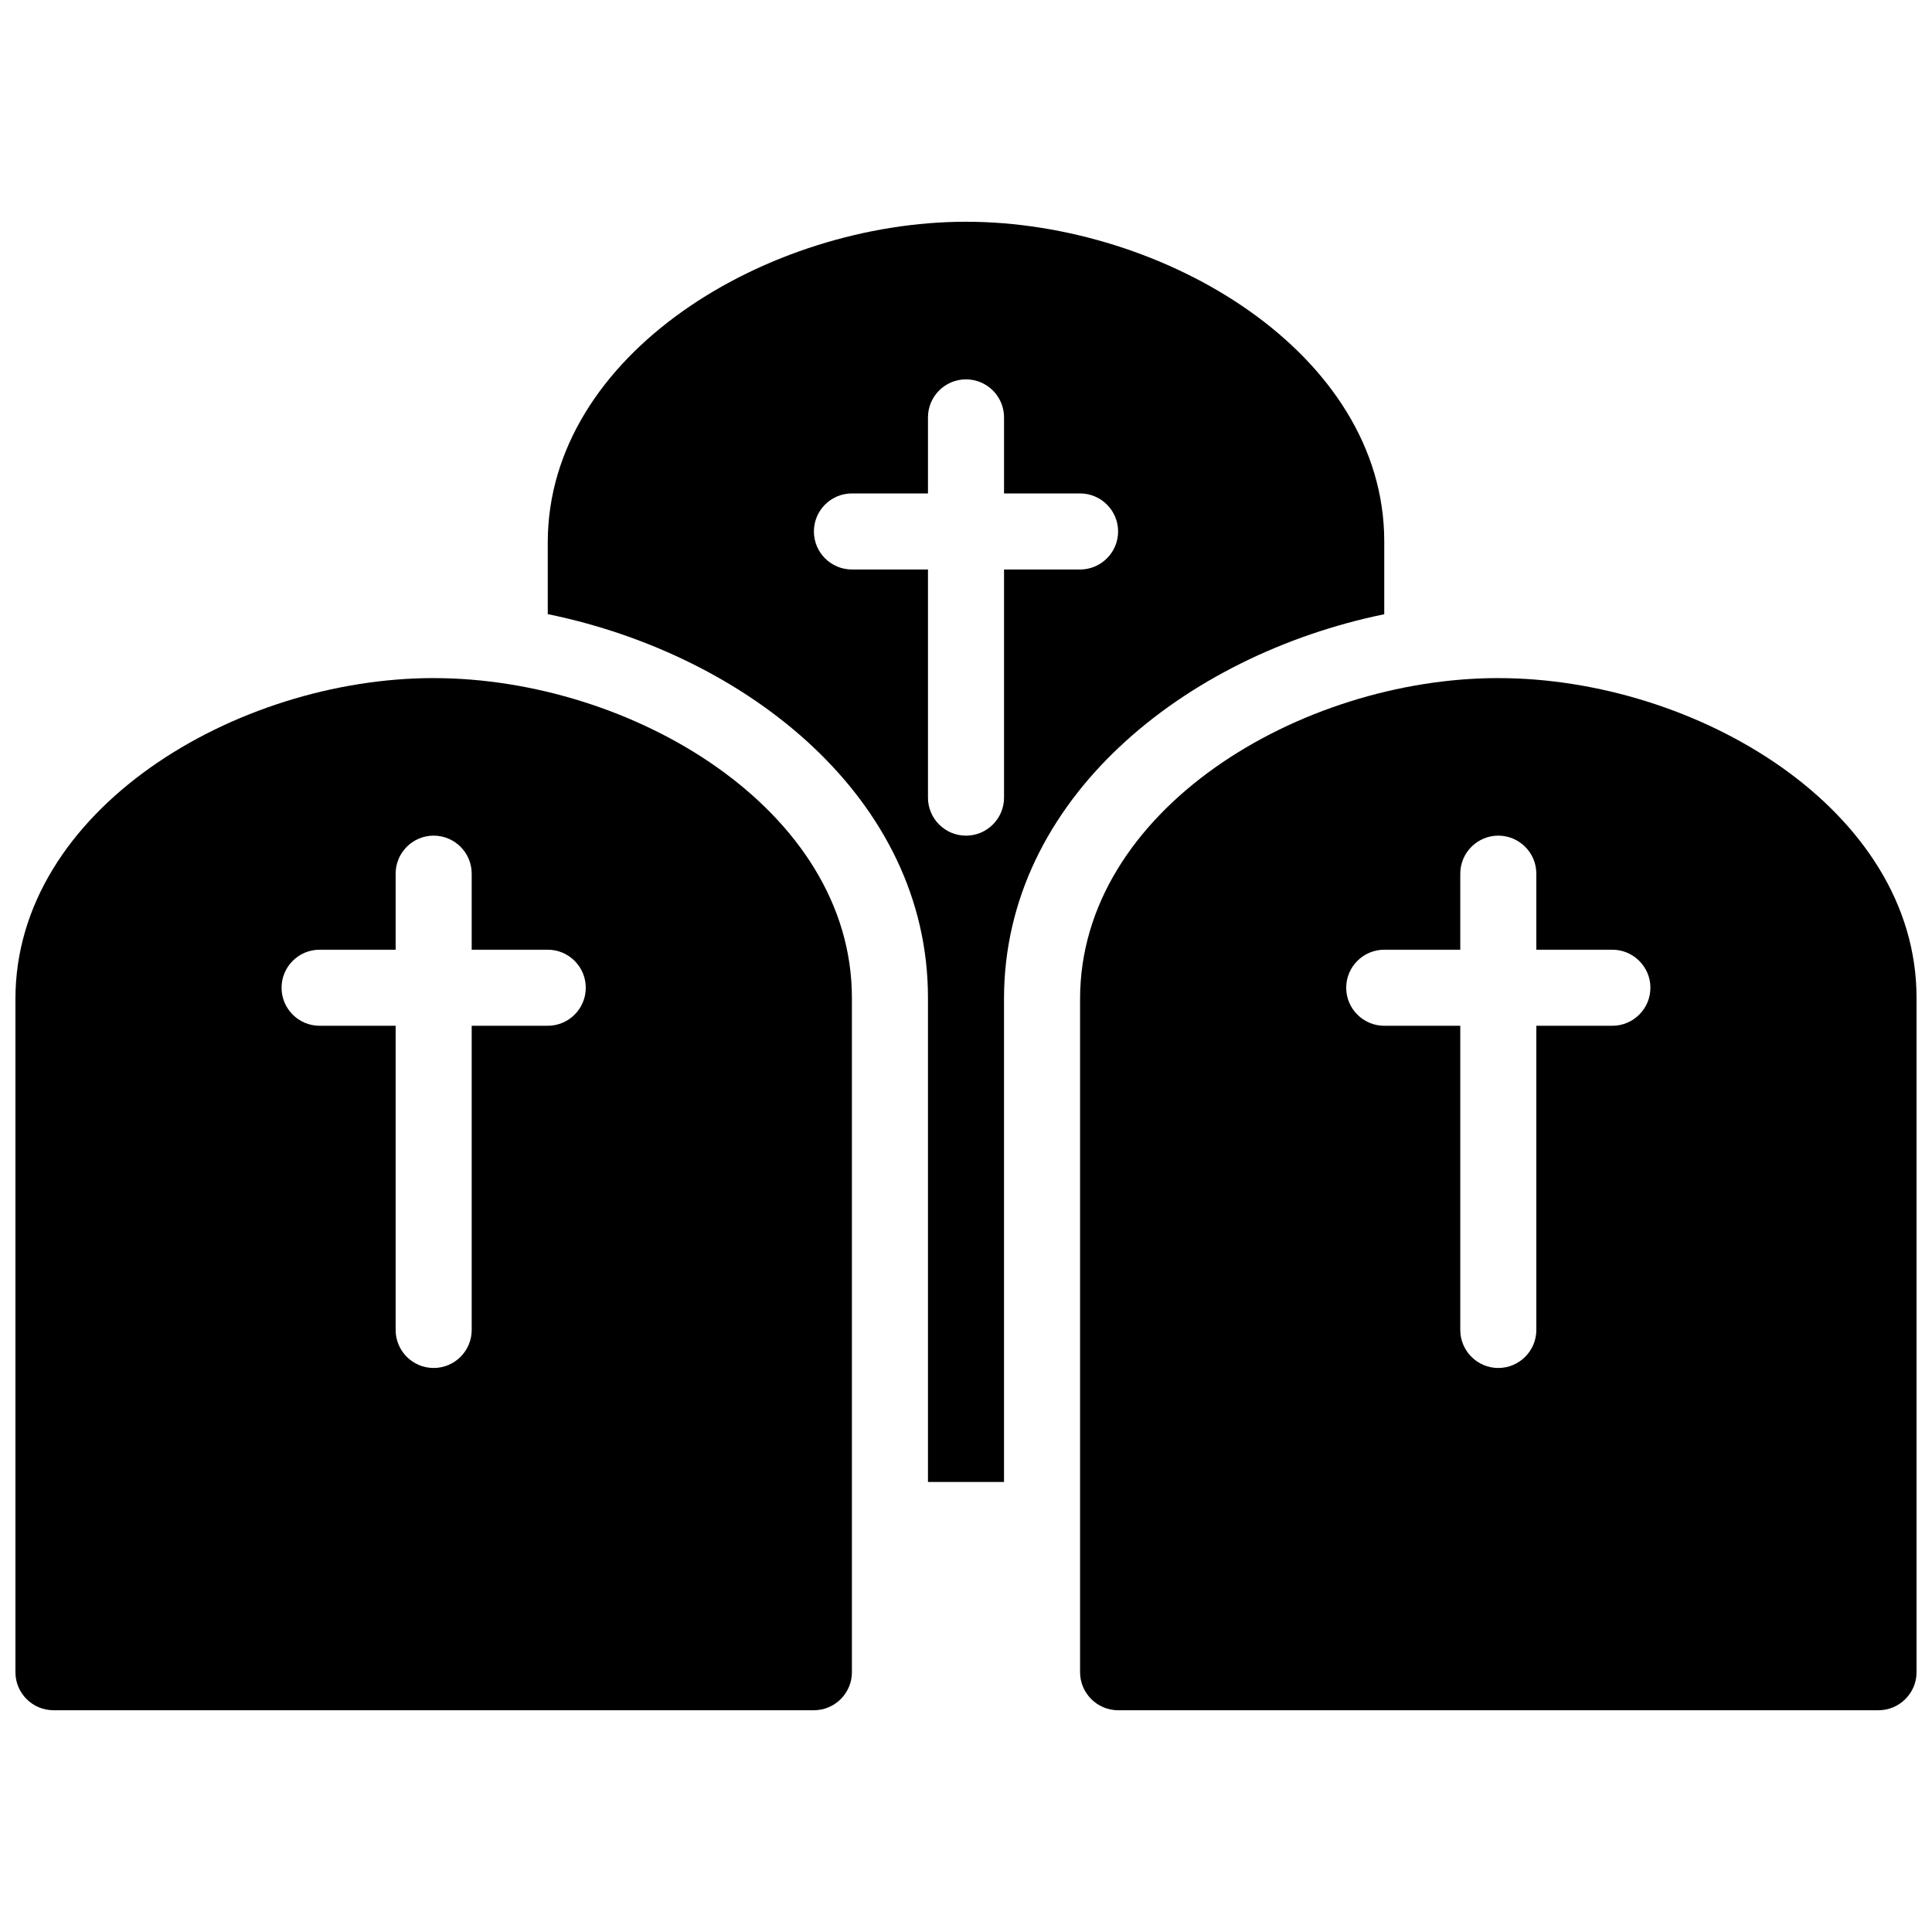 <?xml version="1.0" encoding="UTF-8"?>
<!-- Uploaded to: ICON Repo, www.iconrepo.com, Generator: ICON Repo Mixer Tools -->
<svg width="800px" height="800px" version="1.1" viewBox="144 144 512 512" xmlns="http://www.w3.org/2000/svg">
 <defs>
  <clipPath id="b">
   <path d="m148.09 323h221.91v275h-221.91z"/>
  </clipPath>
  <clipPath id="a">
   <path d="m430 323h221.9v275h-221.9z"/>
  </clipPath>
 </defs>
 <g clip-path="url(#b)">
  <path d="m258.93 323.7c-52.438 0-110.84 34.902-110.84 85.023v178.43c0 5.543 4.516 10.078 10.078 10.078h201.52c5.562 0 10.078-4.535 10.078-10.078l-0.004-178.73c0-49.938-58.402-84.719-110.84-84.719zm30.227 92.141h-20.152v80.609c0 5.562-4.516 10.078-10.078 10.078s-10.078-4.516-10.078-10.078v-80.609h-20.152c-5.562 0-10.078-4.516-10.078-10.078s4.516-10.078 10.078-10.078h20.152v-20.152c0-5.562 4.516-10.078 10.078-10.078s10.078 4.516 10.078 10.078v20.152h20.152c5.562 0 10.078 4.516 10.078 10.078 0 5.559-4.516 10.078-10.078 10.078z"/>
 </g>
 <path d="m510.84 306.77v-19.305c0-49.918-58.402-84.699-110.84-84.699-52.434-0.004-110.84 34.902-110.84 85.02v18.965c52.859 10.82 100.76 48.891 100.76 101.63v128.36h20.152v-128.05c0-52.883 47.902-91.051 100.76-101.91zm-80.609-11.848h-20.152v60.457c0 5.562-4.516 10.078-10.078 10.078s-10.078-4.516-10.078-10.078v-60.457h-20.152c-5.562 0-10.078-4.516-10.078-10.078s4.516-10.078 10.078-10.078h20.152v-20.152c0-5.562 4.516-10.078 10.078-10.078s10.078 4.516 10.078 10.078v20.152h20.152c5.543 0 10.078 4.516 10.078 10.078s-4.535 10.078-10.078 10.078z"/>
 <g clip-path="url(#a)">
  <path d="m541.07 323.7c-52.438 0-110.84 34.902-110.84 85.023v178.43c0 5.543 4.535 10.078 10.078 10.078h201.52c5.543 0 10.078-4.535 10.078-10.078l-0.004-178.73c0-49.938-58.402-84.719-110.84-84.719zm30.227 92.141h-20.152v80.609c0 5.562-4.535 10.078-10.078 10.078s-10.078-4.516-10.078-10.078v-80.609h-20.152c-5.543 0-10.078-4.516-10.078-10.078s4.535-10.078 10.078-10.078h20.152v-20.152c0-5.562 4.535-10.078 10.078-10.078s10.078 4.516 10.078 10.078v20.152h20.152c5.543 0 10.078 4.516 10.078 10.078 0 5.559-4.535 10.078-10.078 10.078z"/>
 </g>
</svg>